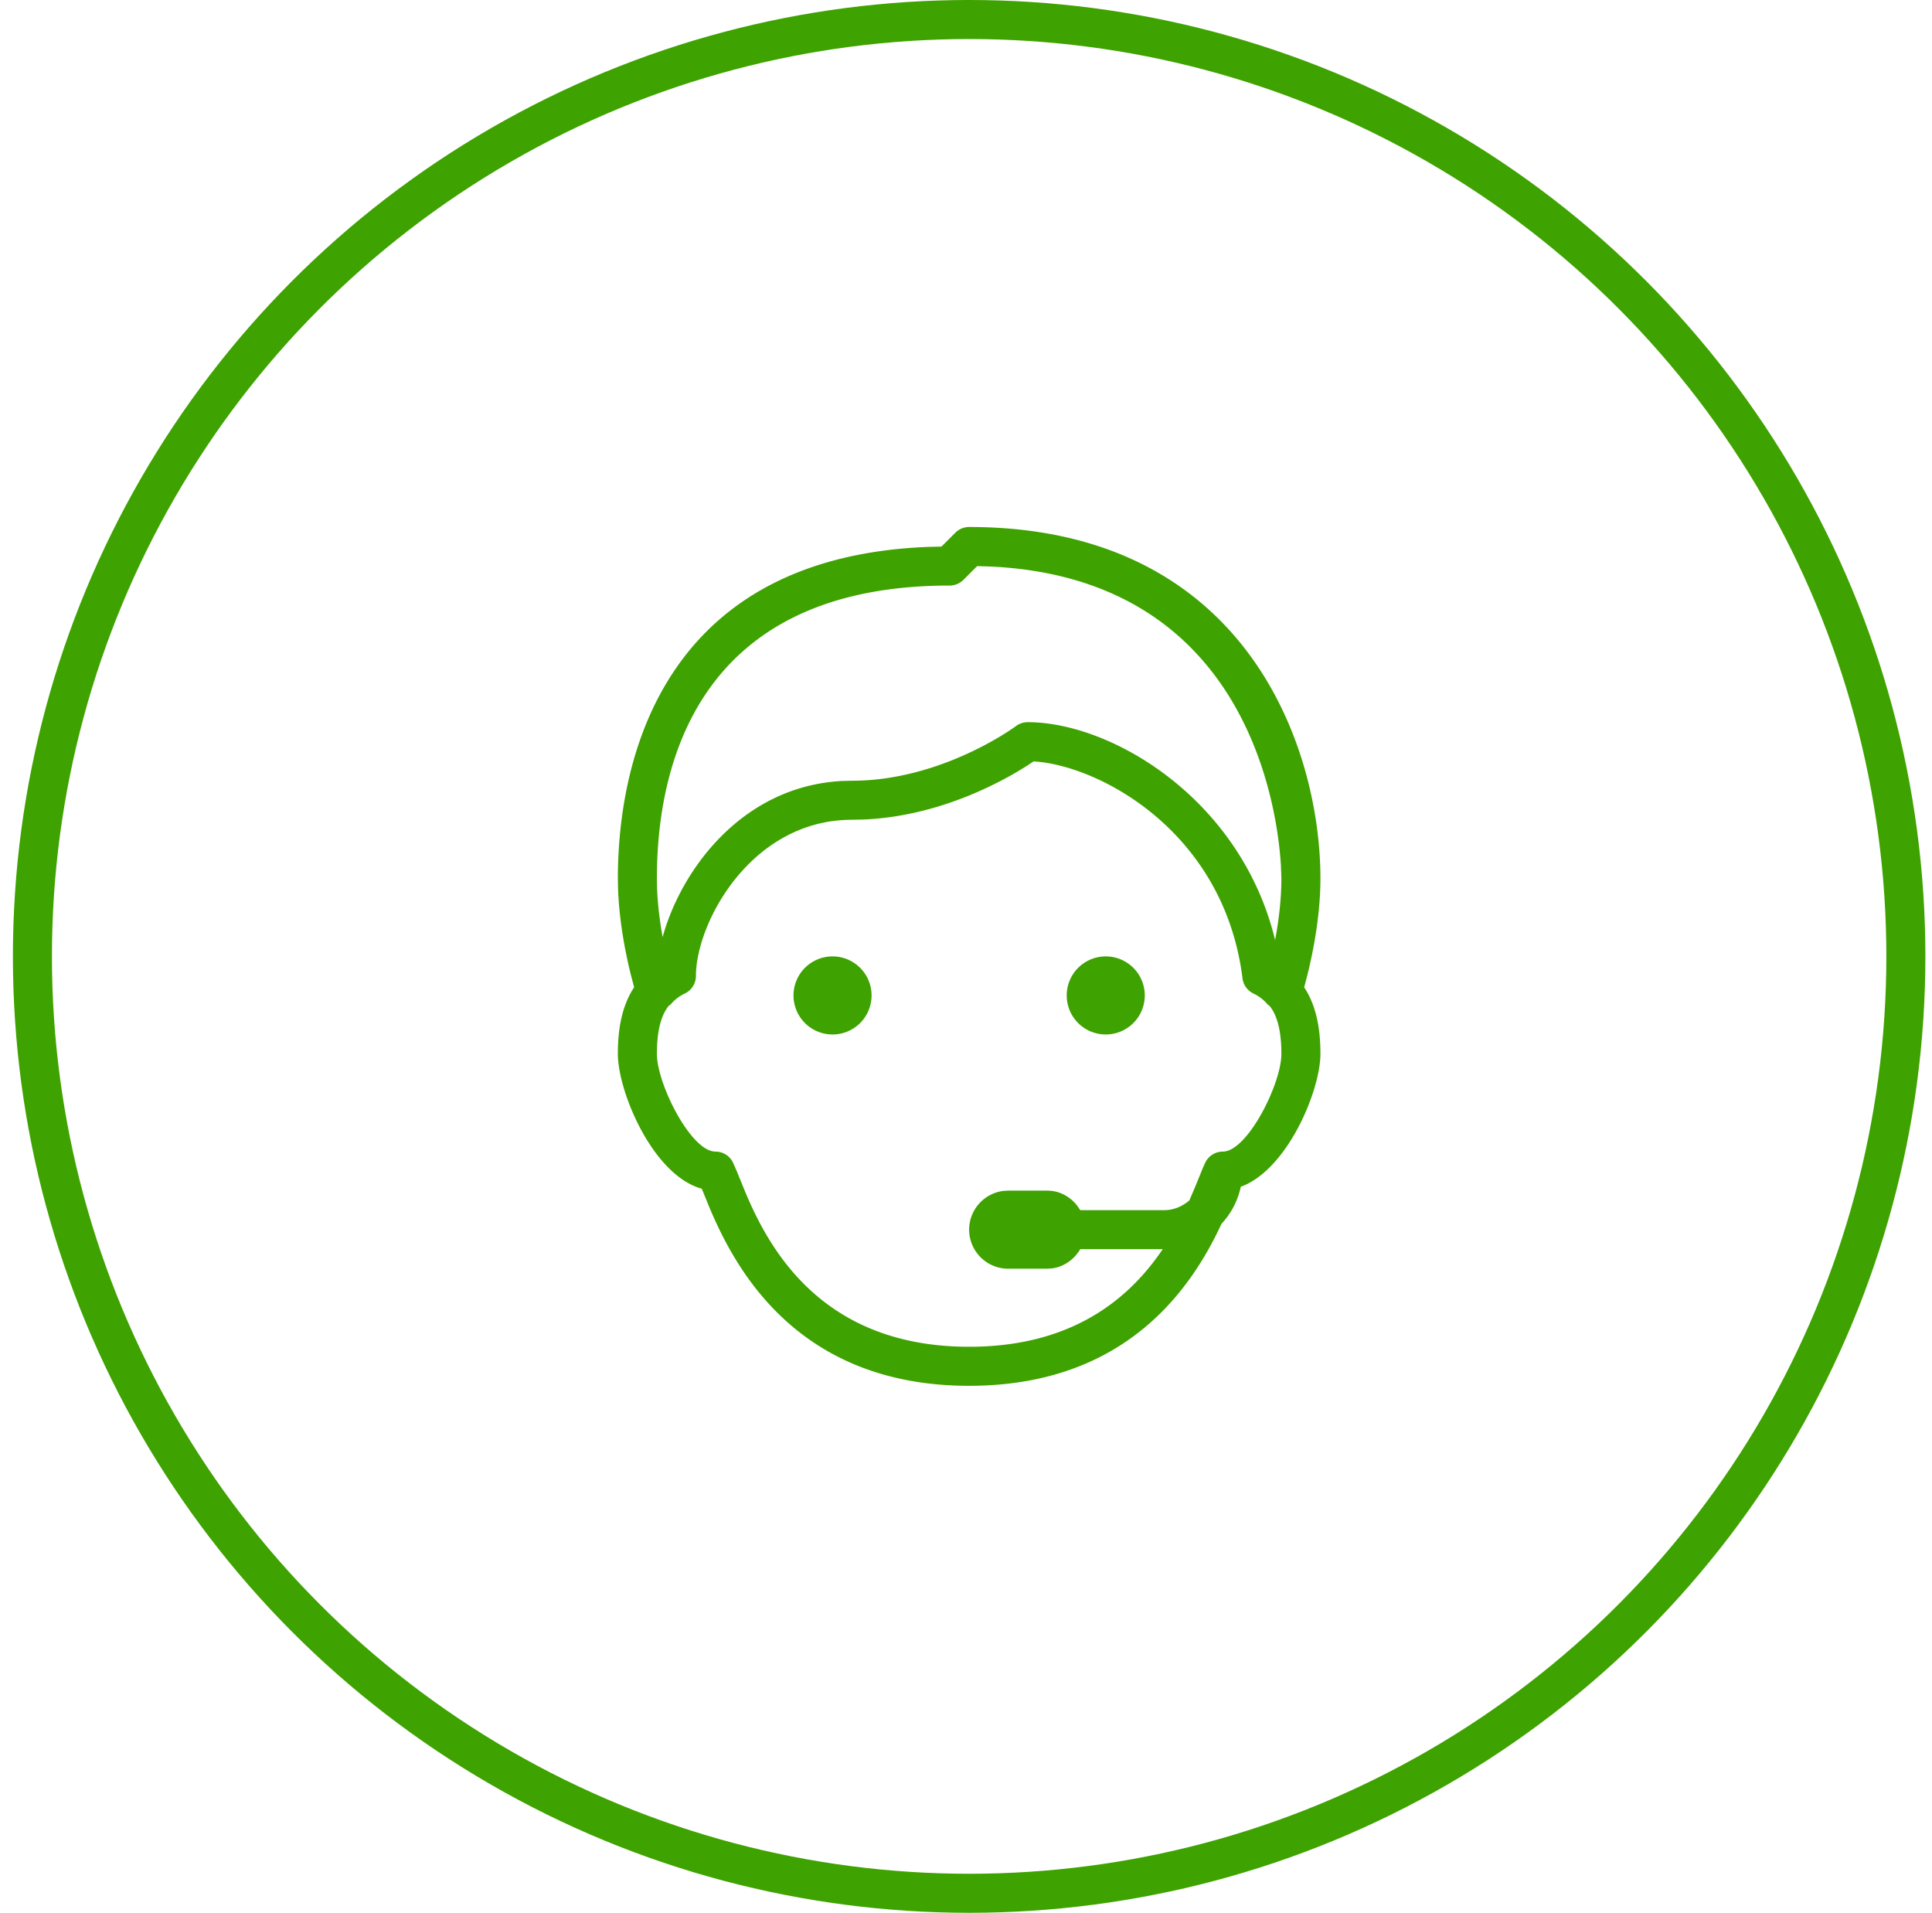 <svg width="99" height="98" viewBox="0 0 99 98" xmlns="http://www.w3.org/2000/svg">
    <g transform="translate(1.661 1)" fill="none" fill-rule="evenodd">
        <circle stroke="#3EA200" stroke-width="2" cx="48" cy="48" r="48"/>
        <path d="M48 26c14.209 0 18 11.314 18 18 0 2.257-.525 4.47-.833 5.58.71 1.082.833 2.385.833 3.42 0 1.857-1.678 5.922-4.081 6.803a3.98 3.98 0 0 1-.984 1.893l-.253.524C59.067 65.445 55.675 70 48 70c-8.799 0-11.977-5.996-13.293-9.1l-.407-.997C31.776 59.206 30 54.915 30 53c0-1.035.123-2.338.833-3.42l-.155-.587c-.274-1.095-.61-2.747-.669-4.473L30 44c0-4.987 1.577-16.424 15.902-16.98l.681-.017.71-.71A1 1 0 0 1 48 26zm3.304 12.009-.304.2c-1.292.828-4.526 2.626-8.46 2.78L42 41c-5.177 0-8 5.285-8 8 0 .39-.227.745-.581.908a2.127 2.127 0 0 0-.726.565l-.09.06C32.249 50.986 32 51.714 32 53c0 1.528 1.743 5 3 5a1 1 0 0 1 .901.566l.152.343.52 1.27C37.794 63.04 40.504 68 48 68c5.144 0 8.027-2.334 9.728-4.724L57.92 63h-4.226c-.31.521-.83.906-1.454.985L52 64h-2c-1.103 0-2-.897-2-2 0-1.024.774-1.87 1.767-1.987L50 60h2c.65 0 1.206.327 1.567.811l.126.189H58c.496 0 .937-.2 1.287-.501l.337-.796.323-.794c.055-.132.106-.247.152-.343A1 1 0 0 1 61 58c1.257 0 3-3.472 3-5 0-1.273-.244-1.998-.594-2.454l-.1-.073a2.148 2.148 0 0 0-.726-.565 1.001 1.001 0 0 1-.572-.784c-.942-7.53-7.355-10.917-10.704-11.115zM41 48a2 2 0 1 1 0 4 2 2 0 0 1 0-4zm14 0a2 2 0 1 1 0 4 2 2 0 0 1 0-4zm-6.589-19.996-.704.703A1 1 0 0 1 47 29c-13.05 0-15 9.398-15 15 0 1.052.13 2.104.294 3.013.928-3.408 4.043-7.724 9.185-8L42 39c4.613 0 8.362-2.772 8.4-2.8.173-.13.383-.2.6-.2 4.321 0 10.929 3.955 12.679 11.161C63.855 46.22 64 45.11 64 44l-.024-.658c-.182-2.972-1.735-14.696-14.875-15.316l-.69-.022z" fill="#3EA200"/>
    </g>
</svg>
